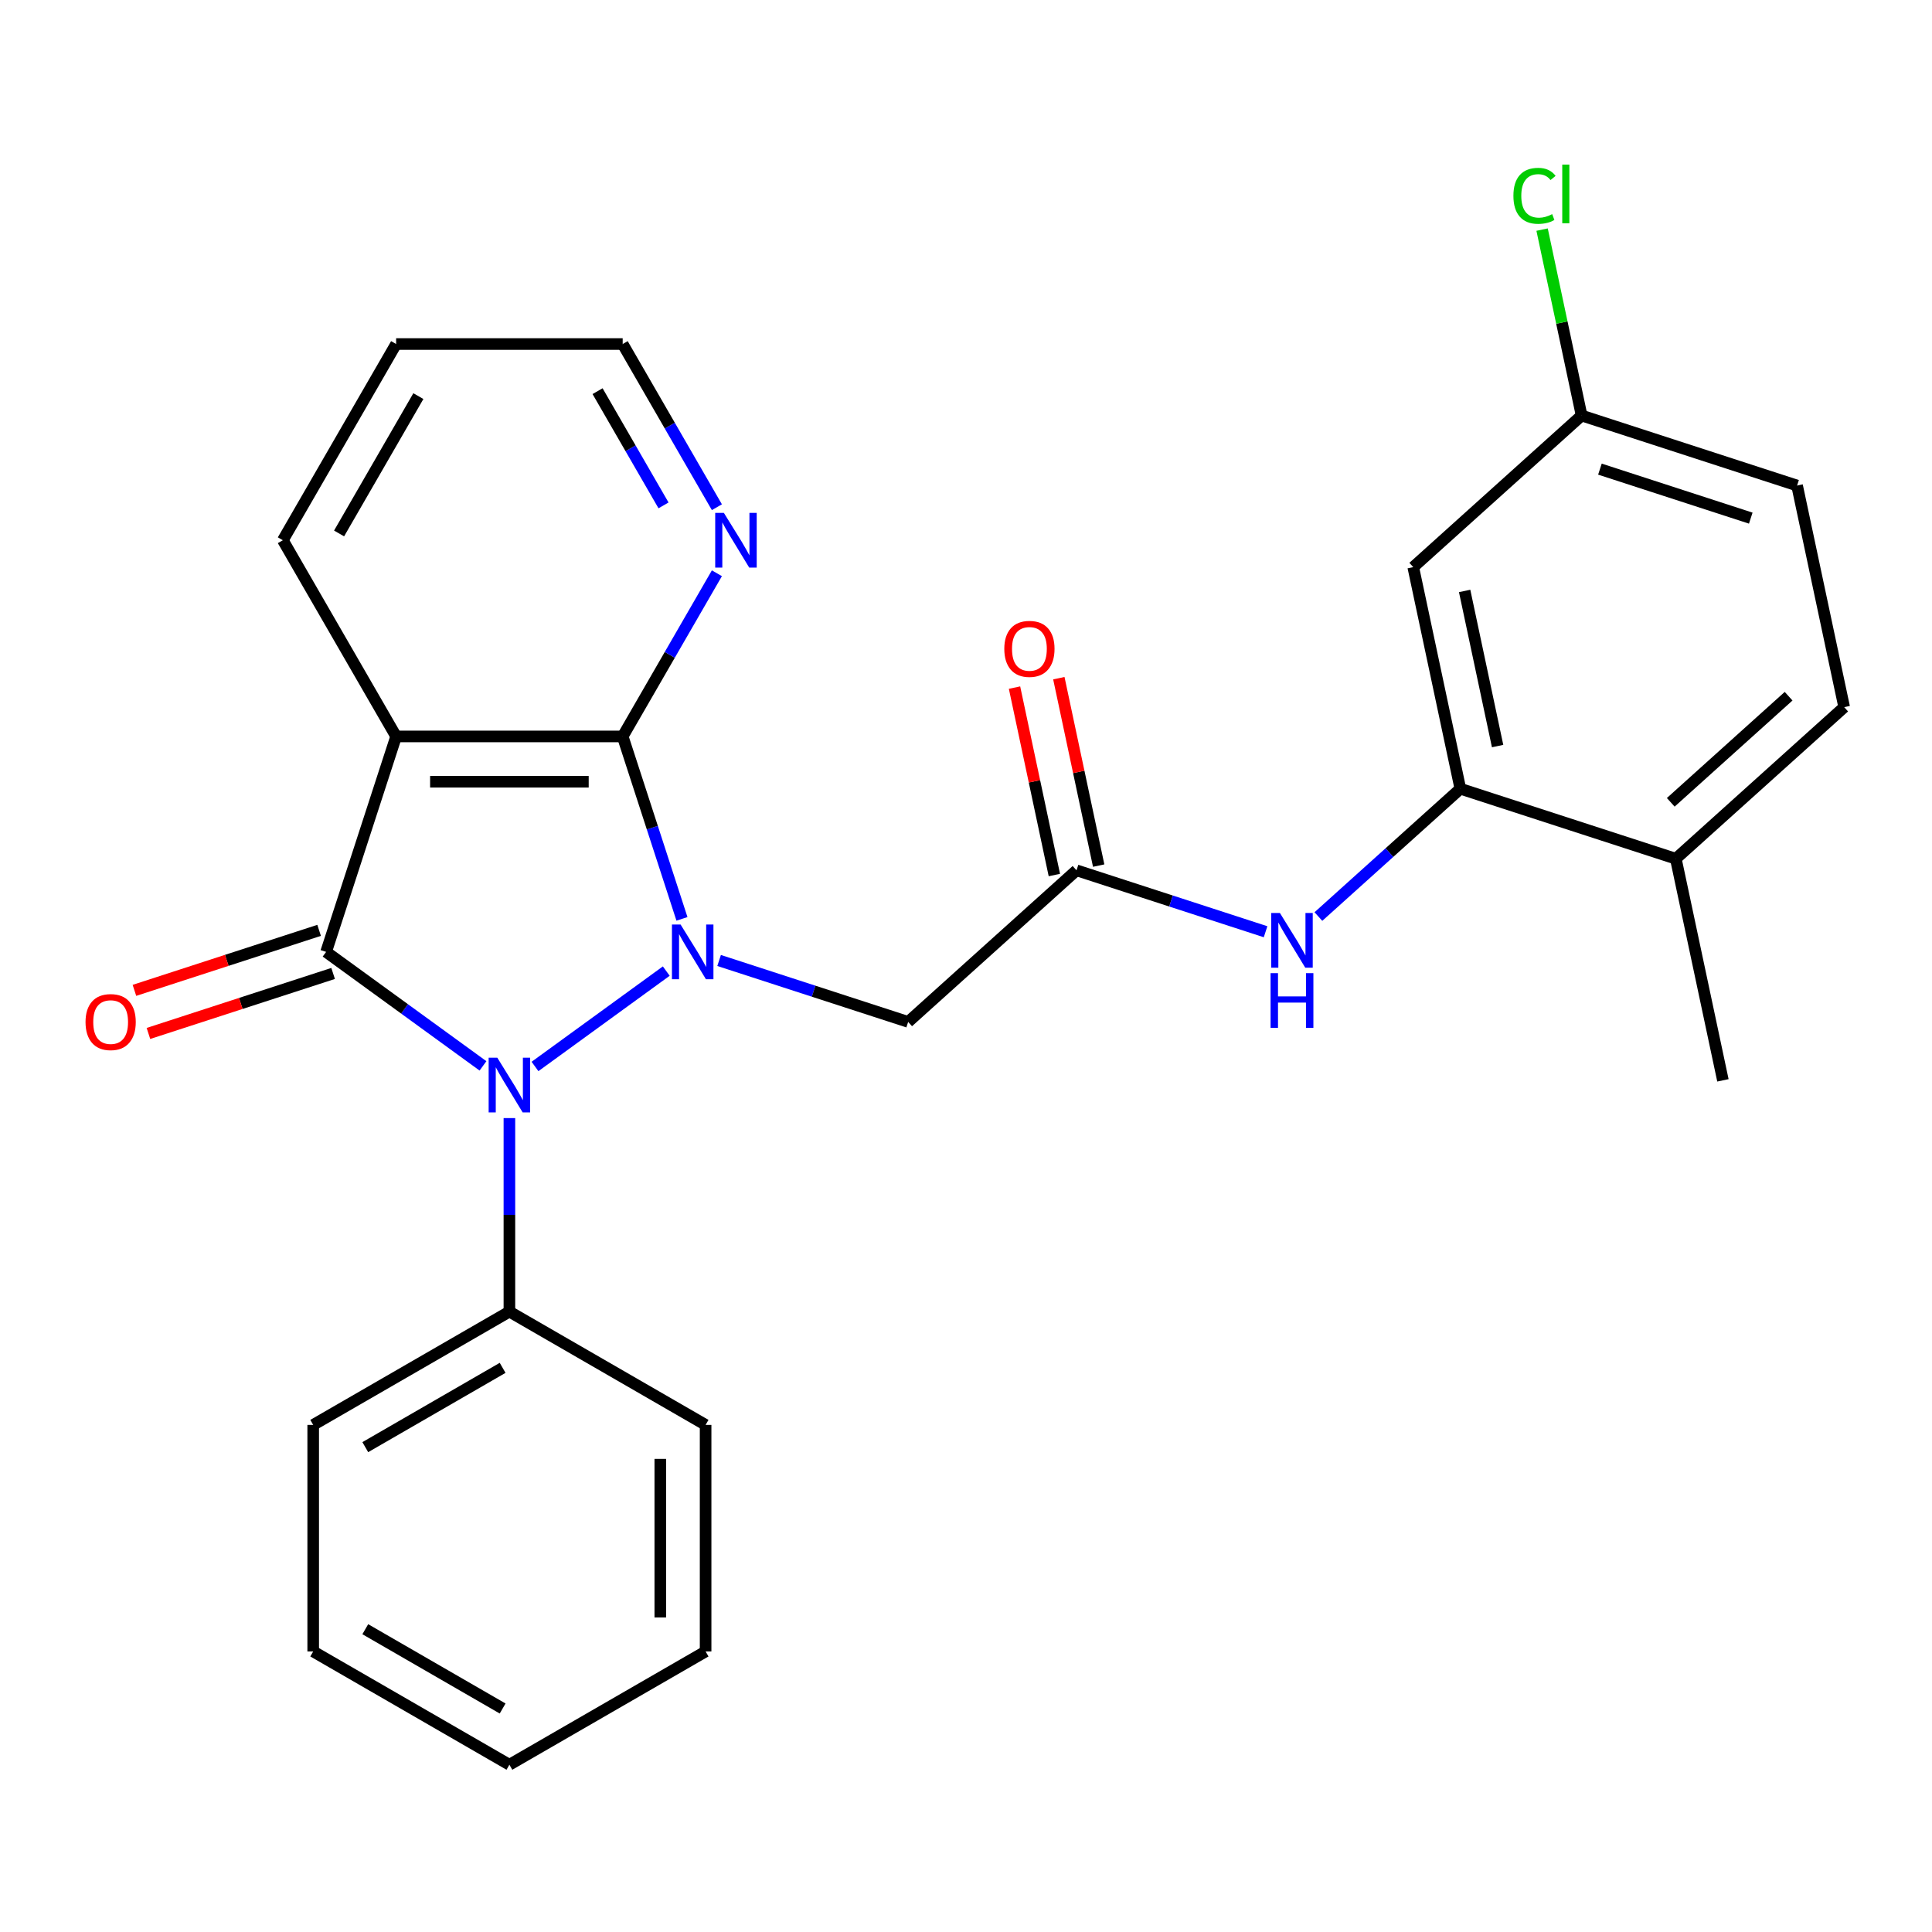 <?xml version='1.0' encoding='iso-8859-1'?>
<svg version='1.1' baseProfile='full'
              xmlns='http://www.w3.org/2000/svg'
                      xmlns:rdkit='http://www.rdkit.org/xml'
                      xmlns:xlink='http://www.w3.org/1999/xlink'
                  xml:space='preserve'
width='1000px' height='1000px' viewBox='0 0 1000 1000'>
<!-- END OF HEADER -->
<rect style='opacity:1.0;fill:#FFFFFF;stroke:none' width='1000' height='1000' x='0' y='0'> </rect>
<path class='bond-0' d='M 344.863,502.635 L 276.915,552.003' style='fill:none;fill-rule:evenodd;stroke:#0000FF;stroke-width:6px;stroke-linecap:butt;stroke-linejoin:miter;stroke-opacity:1' />
<path class='bond-2' d='M 352.981,475.61 L 337.64,428.393' style='fill:none;fill-rule:evenodd;stroke:#0000FF;stroke-width:6px;stroke-linecap:butt;stroke-linejoin:miter;stroke-opacity:1' />
<path class='bond-2' d='M 337.64,428.393 L 322.298,381.177' style='fill:none;fill-rule:evenodd;stroke:#000000;stroke-width:6px;stroke-linecap:butt;stroke-linejoin:miter;stroke-opacity:1' />
<path class='bond-4' d='M 372.206,497.144 L 421.133,513.042' style='fill:none;fill-rule:evenodd;stroke:#0000FF;stroke-width:6px;stroke-linecap:butt;stroke-linejoin:miter;stroke-opacity:1' />
<path class='bond-4' d='M 421.133,513.042 L 470.06,528.939' style='fill:none;fill-rule:evenodd;stroke:#000000;stroke-width:6px;stroke-linecap:butt;stroke-linejoin:miter;stroke-opacity:1' />
<path class='bond-1' d='M 249.994,551.696 L 209.395,522.199' style='fill:none;fill-rule:evenodd;stroke:#0000FF;stroke-width:6px;stroke-linecap:butt;stroke-linejoin:miter;stroke-opacity:1' />
<path class='bond-1' d='M 209.395,522.199 L 168.796,492.702' style='fill:none;fill-rule:evenodd;stroke:#000000;stroke-width:6px;stroke-linecap:butt;stroke-linejoin:miter;stroke-opacity:1' />
<path class='bond-11' d='M 263.665,578.72 L 263.665,628.807' style='fill:none;fill-rule:evenodd;stroke:#0000FF;stroke-width:6px;stroke-linecap:butt;stroke-linejoin:miter;stroke-opacity:1' />
<path class='bond-11' d='M 263.665,628.807 L 263.665,678.893' style='fill:none;fill-rule:evenodd;stroke:#000000;stroke-width:6px;stroke-linecap:butt;stroke-linejoin:miter;stroke-opacity:1' />
<path class='bond-10' d='M 165.173,481.55 L 117.376,497.08' style='fill:none;fill-rule:evenodd;stroke:#000000;stroke-width:6px;stroke-linecap:butt;stroke-linejoin:miter;stroke-opacity:1' />
<path class='bond-10' d='M 117.376,497.08 L 69.579,512.61' style='fill:none;fill-rule:evenodd;stroke:#FF0000;stroke-width:6px;stroke-linecap:butt;stroke-linejoin:miter;stroke-opacity:1' />
<path class='bond-10' d='M 172.42,503.855 L 124.623,519.385' style='fill:none;fill-rule:evenodd;stroke:#000000;stroke-width:6px;stroke-linecap:butt;stroke-linejoin:miter;stroke-opacity:1' />
<path class='bond-10' d='M 124.623,519.385 L 76.826,534.915' style='fill:none;fill-rule:evenodd;stroke:#FF0000;stroke-width:6px;stroke-linecap:butt;stroke-linejoin:miter;stroke-opacity:1' />
<path class='bond-27' d='M 168.796,492.702 L 205.033,381.177' style='fill:none;fill-rule:evenodd;stroke:#000000;stroke-width:6px;stroke-linecap:butt;stroke-linejoin:miter;stroke-opacity:1' />
<path class='bond-3' d='M 322.298,381.177 L 205.033,381.177' style='fill:none;fill-rule:evenodd;stroke:#000000;stroke-width:6px;stroke-linecap:butt;stroke-linejoin:miter;stroke-opacity:1' />
<path class='bond-3' d='M 304.708,404.63 L 222.623,404.63' style='fill:none;fill-rule:evenodd;stroke:#000000;stroke-width:6px;stroke-linecap:butt;stroke-linejoin:miter;stroke-opacity:1' />
<path class='bond-8' d='M 322.298,381.177 L 346.68,338.945' style='fill:none;fill-rule:evenodd;stroke:#000000;stroke-width:6px;stroke-linecap:butt;stroke-linejoin:miter;stroke-opacity:1' />
<path class='bond-8' d='M 346.68,338.945 L 371.062,296.714' style='fill:none;fill-rule:evenodd;stroke:#0000FF;stroke-width:6px;stroke-linecap:butt;stroke-linejoin:miter;stroke-opacity:1' />
<path class='bond-16' d='M 205.033,381.177 L 146.401,279.622' style='fill:none;fill-rule:evenodd;stroke:#000000;stroke-width:6px;stroke-linecap:butt;stroke-linejoin:miter;stroke-opacity:1' />
<path class='bond-5' d='M 470.06,528.939 L 557.205,450.473' style='fill:none;fill-rule:evenodd;stroke:#000000;stroke-width:6px;stroke-linecap:butt;stroke-linejoin:miter;stroke-opacity:1' />
<path class='bond-7' d='M 557.205,450.473 L 606.132,466.371' style='fill:none;fill-rule:evenodd;stroke:#000000;stroke-width:6px;stroke-linecap:butt;stroke-linejoin:miter;stroke-opacity:1' />
<path class='bond-7' d='M 606.132,466.371 L 655.059,482.268' style='fill:none;fill-rule:evenodd;stroke:#0000FF;stroke-width:6px;stroke-linecap:butt;stroke-linejoin:miter;stroke-opacity:1' />
<path class='bond-13' d='M 568.675,448.035 L 558.365,399.53' style='fill:none;fill-rule:evenodd;stroke:#000000;stroke-width:6px;stroke-linecap:butt;stroke-linejoin:miter;stroke-opacity:1' />
<path class='bond-13' d='M 558.365,399.53 L 548.055,351.025' style='fill:none;fill-rule:evenodd;stroke:#FF0000;stroke-width:6px;stroke-linecap:butt;stroke-linejoin:miter;stroke-opacity:1' />
<path class='bond-13' d='M 545.735,452.911 L 535.425,404.406' style='fill:none;fill-rule:evenodd;stroke:#000000;stroke-width:6px;stroke-linecap:butt;stroke-linejoin:miter;stroke-opacity:1' />
<path class='bond-13' d='M 535.425,404.406 L 525.114,355.901' style='fill:none;fill-rule:evenodd;stroke:#FF0000;stroke-width:6px;stroke-linecap:butt;stroke-linejoin:miter;stroke-opacity:1' />
<path class='bond-6' d='M 755.875,408.245 L 719.139,441.322' style='fill:none;fill-rule:evenodd;stroke:#000000;stroke-width:6px;stroke-linecap:butt;stroke-linejoin:miter;stroke-opacity:1' />
<path class='bond-6' d='M 719.139,441.322 L 682.402,474.4' style='fill:none;fill-rule:evenodd;stroke:#0000FF;stroke-width:6px;stroke-linecap:butt;stroke-linejoin:miter;stroke-opacity:1' />
<path class='bond-9' d='M 755.875,408.245 L 731.494,293.542' style='fill:none;fill-rule:evenodd;stroke:#000000;stroke-width:6px;stroke-linecap:butt;stroke-linejoin:miter;stroke-opacity:1' />
<path class='bond-9' d='M 775.159,386.163 L 758.092,305.872' style='fill:none;fill-rule:evenodd;stroke:#000000;stroke-width:6px;stroke-linecap:butt;stroke-linejoin:miter;stroke-opacity:1' />
<path class='bond-12' d='M 755.875,408.245 L 867.401,444.482' style='fill:none;fill-rule:evenodd;stroke:#000000;stroke-width:6px;stroke-linecap:butt;stroke-linejoin:miter;stroke-opacity:1' />
<path class='bond-19' d='M 371.062,262.531 L 346.68,220.299' style='fill:none;fill-rule:evenodd;stroke:#0000FF;stroke-width:6px;stroke-linecap:butt;stroke-linejoin:miter;stroke-opacity:1' />
<path class='bond-19' d='M 346.68,220.299 L 322.298,178.068' style='fill:none;fill-rule:evenodd;stroke:#000000;stroke-width:6px;stroke-linecap:butt;stroke-linejoin:miter;stroke-opacity:1' />
<path class='bond-19' d='M 343.437,261.588 L 326.369,232.026' style='fill:none;fill-rule:evenodd;stroke:#0000FF;stroke-width:6px;stroke-linecap:butt;stroke-linejoin:miter;stroke-opacity:1' />
<path class='bond-19' d='M 326.369,232.026 L 309.302,202.464' style='fill:none;fill-rule:evenodd;stroke:#000000;stroke-width:6px;stroke-linecap:butt;stroke-linejoin:miter;stroke-opacity:1' />
<path class='bond-15' d='M 731.494,293.542 L 818.639,215.077' style='fill:none;fill-rule:evenodd;stroke:#000000;stroke-width:6px;stroke-linecap:butt;stroke-linejoin:miter;stroke-opacity:1' />
<path class='bond-20' d='M 263.665,678.893 L 162.111,737.526' style='fill:none;fill-rule:evenodd;stroke:#000000;stroke-width:6px;stroke-linecap:butt;stroke-linejoin:miter;stroke-opacity:1' />
<path class='bond-20' d='M 260.159,707.999 L 189.071,749.042' style='fill:none;fill-rule:evenodd;stroke:#000000;stroke-width:6px;stroke-linecap:butt;stroke-linejoin:miter;stroke-opacity:1' />
<path class='bond-21' d='M 263.665,678.893 L 365.22,737.526' style='fill:none;fill-rule:evenodd;stroke:#000000;stroke-width:6px;stroke-linecap:butt;stroke-linejoin:miter;stroke-opacity:1' />
<path class='bond-14' d='M 867.401,444.482 L 954.545,366.016' style='fill:none;fill-rule:evenodd;stroke:#000000;stroke-width:6px;stroke-linecap:butt;stroke-linejoin:miter;stroke-opacity:1' />
<path class='bond-14' d='M 864.779,415.283 L 925.781,360.357' style='fill:none;fill-rule:evenodd;stroke:#000000;stroke-width:6px;stroke-linecap:butt;stroke-linejoin:miter;stroke-opacity:1' />
<path class='bond-22' d='M 867.401,444.482 L 891.781,559.184' style='fill:none;fill-rule:evenodd;stroke:#000000;stroke-width:6px;stroke-linecap:butt;stroke-linejoin:miter;stroke-opacity:1' />
<path class='bond-17' d='M 954.545,366.016 L 930.165,251.314' style='fill:none;fill-rule:evenodd;stroke:#000000;stroke-width:6px;stroke-linecap:butt;stroke-linejoin:miter;stroke-opacity:1' />
<path class='bond-18' d='M 818.639,215.077 L 808.412,166.962' style='fill:none;fill-rule:evenodd;stroke:#000000;stroke-width:6px;stroke-linecap:butt;stroke-linejoin:miter;stroke-opacity:1' />
<path class='bond-18' d='M 808.412,166.962 L 798.185,118.846' style='fill:none;fill-rule:evenodd;stroke:#00CC00;stroke-width:6px;stroke-linecap:butt;stroke-linejoin:miter;stroke-opacity:1' />
<path class='bond-30' d='M 818.639,215.077 L 930.165,251.314' style='fill:none;fill-rule:evenodd;stroke:#000000;stroke-width:6px;stroke-linecap:butt;stroke-linejoin:miter;stroke-opacity:1' />
<path class='bond-30' d='M 828.121,242.818 L 906.189,268.183' style='fill:none;fill-rule:evenodd;stroke:#000000;stroke-width:6px;stroke-linecap:butt;stroke-linejoin:miter;stroke-opacity:1' />
<path class='bond-28' d='M 146.401,279.622 L 205.033,178.068' style='fill:none;fill-rule:evenodd;stroke:#000000;stroke-width:6px;stroke-linecap:butt;stroke-linejoin:miter;stroke-opacity:1' />
<path class='bond-28' d='M 175.506,276.116 L 216.549,205.028' style='fill:none;fill-rule:evenodd;stroke:#000000;stroke-width:6px;stroke-linecap:butt;stroke-linejoin:miter;stroke-opacity:1' />
<path class='bond-23' d='M 322.298,178.068 L 205.033,178.068' style='fill:none;fill-rule:evenodd;stroke:#000000;stroke-width:6px;stroke-linecap:butt;stroke-linejoin:miter;stroke-opacity:1' />
<path class='bond-24' d='M 162.111,737.526 L 162.111,854.791' style='fill:none;fill-rule:evenodd;stroke:#000000;stroke-width:6px;stroke-linecap:butt;stroke-linejoin:miter;stroke-opacity:1' />
<path class='bond-25' d='M 365.22,737.526 L 365.22,854.791' style='fill:none;fill-rule:evenodd;stroke:#000000;stroke-width:6px;stroke-linecap:butt;stroke-linejoin:miter;stroke-opacity:1' />
<path class='bond-25' d='M 341.767,755.116 L 341.767,837.201' style='fill:none;fill-rule:evenodd;stroke:#000000;stroke-width:6px;stroke-linecap:butt;stroke-linejoin:miter;stroke-opacity:1' />
<path class='bond-29' d='M 162.111,854.791 L 263.665,913.423' style='fill:none;fill-rule:evenodd;stroke:#000000;stroke-width:6px;stroke-linecap:butt;stroke-linejoin:miter;stroke-opacity:1' />
<path class='bond-29' d='M 189.071,843.275 L 260.159,884.317' style='fill:none;fill-rule:evenodd;stroke:#000000;stroke-width:6px;stroke-linecap:butt;stroke-linejoin:miter;stroke-opacity:1' />
<path class='bond-26' d='M 365.22,854.791 L 263.665,913.423' style='fill:none;fill-rule:evenodd;stroke:#000000;stroke-width:6px;stroke-linecap:butt;stroke-linejoin:miter;stroke-opacity:1' />
<path  class='atom-0' d='M 352.275 478.542
L 361.555 493.542
Q 362.475 495.022, 363.955 497.702
Q 365.435 500.382, 365.515 500.542
L 365.515 478.542
L 369.275 478.542
L 369.275 506.862
L 365.395 506.862
L 355.435 490.462
Q 354.275 488.542, 353.035 486.342
Q 351.835 484.142, 351.475 483.462
L 351.475 506.862
L 347.795 506.862
L 347.795 478.542
L 352.275 478.542
' fill='#0000FF'/>
<path  class='atom-1' d='M 257.405 547.469
L 266.685 562.469
Q 267.605 563.949, 269.085 566.629
Q 270.565 569.309, 270.645 569.469
L 270.645 547.469
L 274.405 547.469
L 274.405 575.789
L 270.525 575.789
L 260.565 559.389
Q 259.405 557.469, 258.165 555.269
Q 256.965 553.069, 256.605 552.389
L 256.605 575.789
L 252.925 575.789
L 252.925 547.469
L 257.405 547.469
' fill='#0000FF'/>
<path  class='atom-8' d='M 662.47 472.55
L 671.75 487.55
Q 672.67 489.03, 674.15 491.71
Q 675.63 494.39, 675.71 494.55
L 675.71 472.55
L 679.47 472.55
L 679.47 500.87
L 675.59 500.87
L 665.63 484.47
Q 664.47 482.55, 663.23 480.35
Q 662.03 478.15, 661.67 477.47
L 661.67 500.87
L 657.99 500.87
L 657.99 472.55
L 662.47 472.55
' fill='#0000FF'/>
<path  class='atom-8' d='M 657.65 503.702
L 661.49 503.702
L 661.49 515.742
L 675.97 515.742
L 675.97 503.702
L 679.81 503.702
L 679.81 532.022
L 675.97 532.022
L 675.97 518.942
L 661.49 518.942
L 661.49 532.022
L 657.65 532.022
L 657.65 503.702
' fill='#0000FF'/>
<path  class='atom-9' d='M 374.67 265.462
L 383.95 280.462
Q 384.87 281.942, 386.35 284.622
Q 387.83 287.302, 387.91 287.462
L 387.91 265.462
L 391.67 265.462
L 391.67 293.782
L 387.79 293.782
L 377.83 277.382
Q 376.67 275.462, 375.43 273.262
Q 374.23 271.062, 373.87 270.382
L 373.87 293.782
L 370.19 293.782
L 370.19 265.462
L 374.67 265.462
' fill='#0000FF'/>
<path  class='atom-11' d='M 44.271 529.019
Q 44.271 522.219, 47.631 518.419
Q 50.991 514.619, 57.271 514.619
Q 63.551 514.619, 66.911 518.419
Q 70.271 522.219, 70.271 529.019
Q 70.271 535.899, 66.871 539.819
Q 63.471 543.699, 57.271 543.699
Q 51.031 543.699, 47.631 539.819
Q 44.271 535.939, 44.271 529.019
M 57.271 540.499
Q 61.591 540.499, 63.911 537.619
Q 66.271 534.699, 66.271 529.019
Q 66.271 523.459, 63.911 520.659
Q 61.591 517.819, 57.271 517.819
Q 52.951 517.819, 50.591 520.619
Q 48.271 523.419, 48.271 529.019
Q 48.271 534.739, 50.591 537.619
Q 52.951 540.499, 57.271 540.499
' fill='#FF0000'/>
<path  class='atom-14' d='M 519.824 335.851
Q 519.824 329.051, 523.184 325.251
Q 526.544 321.451, 532.824 321.451
Q 539.104 321.451, 542.464 325.251
Q 545.824 329.051, 545.824 335.851
Q 545.824 342.731, 542.424 346.651
Q 539.024 350.531, 532.824 350.531
Q 526.584 350.531, 523.184 346.651
Q 519.824 342.771, 519.824 335.851
M 532.824 347.331
Q 537.144 347.331, 539.464 344.451
Q 541.824 341.531, 541.824 335.851
Q 541.824 330.291, 539.464 327.491
Q 537.144 324.651, 532.824 324.651
Q 528.504 324.651, 526.144 327.451
Q 523.824 330.251, 523.824 335.851
Q 523.824 341.571, 526.144 344.451
Q 528.504 347.331, 532.824 347.331
' fill='#FF0000'/>
<path  class='atom-19' d='M 783.339 101.355
Q 783.339 94.315, 786.619 90.635
Q 789.939 86.915, 796.219 86.915
Q 802.059 86.915, 805.179 91.035
L 802.539 93.195
Q 800.259 90.195, 796.219 90.195
Q 791.939 90.195, 789.659 93.075
Q 787.419 95.915, 787.419 101.355
Q 787.419 106.955, 789.739 109.835
Q 792.099 112.715, 796.659 112.715
Q 799.779 112.715, 803.419 110.835
L 804.539 113.835
Q 803.059 114.795, 800.819 115.355
Q 798.579 115.915, 796.099 115.915
Q 789.939 115.915, 786.619 112.155
Q 783.339 108.395, 783.339 101.355
' fill='#00CC00'/>
<path  class='atom-19' d='M 808.619 85.195
L 812.299 85.195
L 812.299 115.555
L 808.619 115.555
L 808.619 85.195
' fill='#00CC00'/>
</svg>
